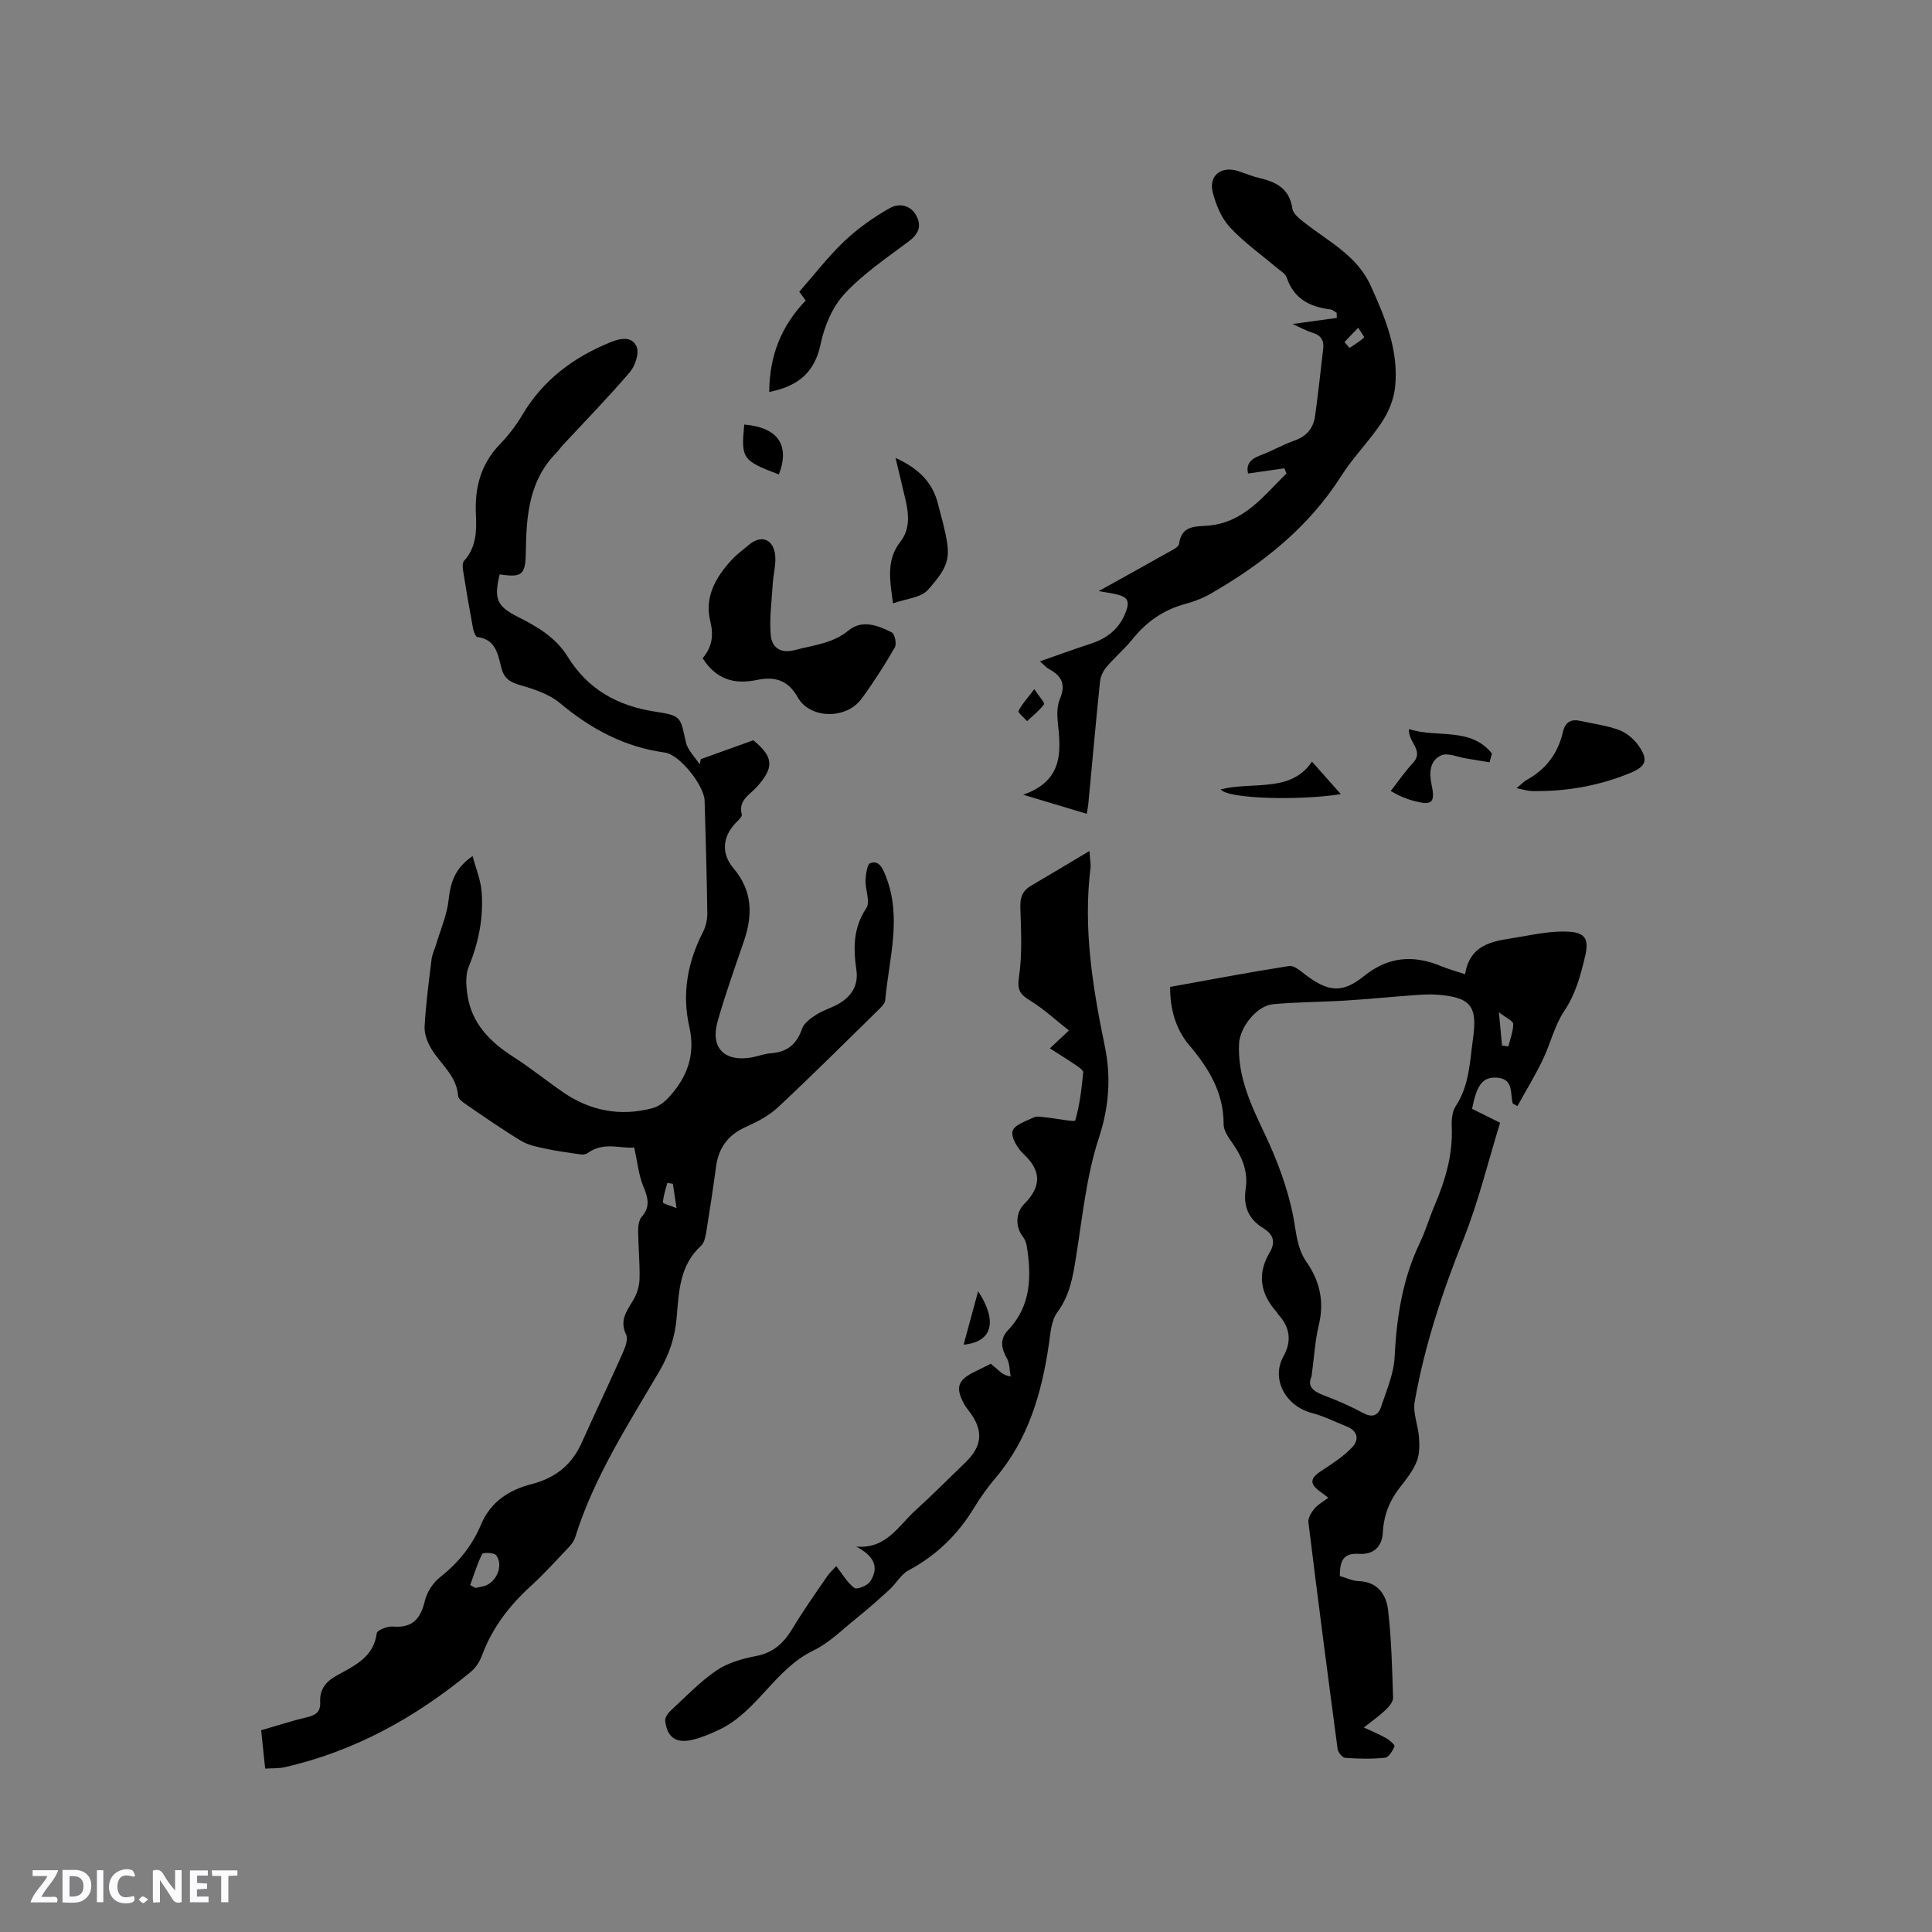 <svg enable-background="new 0 0 400 400" viewBox="0 0 400 400" xmlns="http://www.w3.org/2000/svg"><rect x="0" y="0" width="400" height="400" fill="#808080" stroke="none"/><path d="m37.59 393.81c-.92.31-1.52.05-2-.78-.7-1.2-1.52-2.34-2.47-3.78v4.59c-.55.03-.95.05-1.41.07-.03-.37-.06-.64-.06-.91 0-1.91 0-3.81 0-5.7 1.13-.41 1.77-.03 2.29.91.62 1.11 1.38 2.14 2.31 3.19v-4.2h1.35v6.61z" fill="#fbfafc"/><path d="m12.94 393.88v-6.75c1.9.19 3.93-.54 5.37 1.29.8 1.01.78 2.88.03 3.97-1.37 1.97-3.4 1.51-5.4 1.49m1.45-1.22c2.04.12 2.92-.58 2.89-2.21-.03-1.51-.98-2.19-2.89-2z" fill="#fbfafc"/><path d="m11.81 393.87h-5.49c.68-2.18 2.47-3.48 3.51-5.45h-3.08v-1.21h5.29c-.71 2.13-2.44 3.48-3.47 5.51.86 0 1.63.04 2.39-.01.79-.05 1.14.21.85 1.16" fill="#fbfafc"/><path d="m39.33 393.86v-6.61h3.7v1.07h-2.22v1.52c.68.04 1.34.09 2.07.13v1.07c-.72.05-1.38.09-2.1.14v1.48h2.4v1.19h-3.85z" fill="#fbfafc"/><path d="m27.71 388.56c-1.15-.3-2.46-.61-3.1.64-.37.73-.41 1.93-.06 2.67.63 1.35 1.99.93 3.17.68.35.94-.01 1.32-.93 1.46-1.62.25-3.05-.27-3.76-1.48-.73-1.24-.6-3.03.31-4.17.88-1.11 2.71-1.7 4-1.16.32.13.44.74.65 1.12-.1.08-.19.16-.28.24" fill="#fbfafc"/><path d="m49.15 387.24v1.07c-.59.02-1.17.05-1.87.08v5.44h-1.48v-5.44h-1.85c-.05-.4-.08-.73-.13-1.15z" fill="#fbfafc"/><path d="m20.06 387.21h1.33v6.62h-1.33z" fill="#fbfafc"/><path d="m30.68 393.25c-.49.38-.8.79-1.05.76-.32-.05-.6-.45-.9-.7.26-.24.51-.64.8-.67.29-.04.62.3 1.15.61" fill="#fbfafc"/><g fill="#010000"><path d="m103.45 118.92c-1.21 5.07-.64 6.59 3.83 8.83 4.03 2.02 7.81 4.26 10.25 8.21 4.2 6.79 10.37 10.22 18.19 11.39 5.36.8 5.14 1.13 6.28 6.29.37 1.68 1.89 3.1 2.88 4.64.07-.37.13-.74.2-1.1 3.63-1.3 7.26-2.61 10.89-3.92 4.24 3.5 4.33 5.62.73 9.66-1.44 1.61-3.91 2.75-3.12 5.72.12.44-.75 1.21-1.26 1.74-2.68 2.79-3.08 6.29-.47 9.37 3.99 4.71 4.02 9.74 2.14 15.19-1.89 5.5-3.85 10.99-5.43 16.59-1.53 5.42 1.45 8.39 7.05 7.4 1.35-.24 2.67-.78 4.03-.87 3.34-.24 5.31-1.86 6.41-5.06.41-1.19 1.8-2.18 2.96-2.93 1.41-.91 3.1-1.37 4.56-2.21 2.71-1.54 4.2-3.81 3.73-7.08-.64-4.46-.67-8.69 2.07-12.77.86-1.29-.24-3.81-.17-5.75.05-1.26.34-3.36 1-3.57 1.82-.57 2.5.97 3.16 2.63 3.45 8.62.67 17.18-.08 25.74-.07.79-.97 1.59-1.63 2.24-6.82 6.68-13.58 13.42-20.55 19.93-1.88 1.76-4.33 3.03-6.71 4.1-3.66 1.64-5.61 4.3-6.14 8.2-.61 4.51-1.29 9.02-2.02 13.51-.17 1.01-.41 2.28-1.1 2.9-4.47 4.06-4.57 9.58-5.04 14.9-.35 4-1.51 7.53-3.55 11.01-6.51 11.13-13.59 22-17.47 34.48-.27.85-.95 1.64-1.59 2.31-2.48 2.61-4.91 5.3-7.57 7.72-4.46 4.06-8 8.67-10.12 14.38-.46 1.24-1.26 2.53-2.27 3.36-11.41 9.44-24.07 16.49-38.63 19.79-1.2.27-2.48.18-3.99.28-.28-2.71-.54-5.19-.83-7.94 3.26-.94 6.35-1.96 9.51-2.7 1.81-.42 2.81-1.11 2.71-3.13-.13-2.55 1.07-4.19 3.39-5.48 3.61-2.02 7.68-3.74 8.33-8.8.08-.62 2.24-1.46 3.36-1.36 4.07.35 5.71-1.65 6.6-5.34.43-1.8 1.69-3.73 3.15-4.88 3.76-2.97 6.64-6.52 8.47-10.89 1.99-4.76 5.86-7.2 10.5-8.39 4.89-1.26 8.28-3.96 10.34-8.55 2.77-6.18 5.7-12.29 8.45-18.48.54-1.21 1.22-2.94.75-3.91-1.43-2.99.16-4.94 1.52-7.22.76-1.27 1.23-2.9 1.26-4.38.08-3.28-.26-6.57-.29-9.85-.01-1 .14-2.26.74-2.94 1.89-2.15 1.25-4.07.3-6.39-.93-2.28-1.16-4.85-1.85-7.97-2.64.33-6.27-1.31-9.66 1.17-.36.26-.97.34-1.43.27-2.44-.35-4.88-.67-7.29-1.19-1.73-.37-3.57-.73-5.04-1.62-3.9-2.35-7.64-4.97-11.4-7.54-.66-.45-1.59-1.13-1.64-1.77-.31-4.19-3.64-6.56-5.56-9.77-.8-1.34-1.47-3.08-1.38-4.59.26-4.65.87-9.28 1.44-13.91.14-1.12.68-2.18 1.01-3.28.88-2.98 2.18-5.92 2.51-8.96.39-3.57 1.24-6.6 4.98-9.14.7 2.66 1.68 4.98 1.86 7.37.41 5.34-.58 10.48-2.65 15.49-.73 1.75-.57 4.05-.26 6.02.9 5.82 4.65 9.59 9.44 12.66 3.56 2.28 6.87 4.97 10.36 7.37 5.64 3.87 11.84 5.04 18.47 3.29 1.21-.32 2.43-1.2 3.3-2.14 3.85-4.17 5.69-8.84 4.34-14.74-1.55-6.81-.36-13.4 2.86-19.64.6-1.17.89-2.64.87-3.96-.11-7.74-.33-15.48-.56-23.21-.09-3.11-5.16-9.52-8.22-9.94-8.36-1.14-15.33-4.89-21.74-10.25-2.23-1.87-5.34-2.88-8.22-3.71-2.07-.6-3.32-1.37-3.88-3.51-.72-2.79-1.12-5.96-4.99-6.45-.38-.05-.77-1.15-.9-1.82-.74-3.96-1.42-7.92-2.05-11.9-.11-.68-.17-1.65.21-2.07 2.53-2.79 2.61-6.19 2.44-9.59-.27-5.54 1-10.42 4.97-14.53 1.75-1.82 3.34-3.88 4.63-6.06 4.28-7.23 10.52-11.89 18.2-15.04 2.31-.95 4.54-1.23 5.46.87.59 1.34-.27 3.99-1.38 5.29-4.47 5.23-9.28 10.16-13.97 15.21-.43.47-.77 1.02-1.22 1.47-5.64 5.67-6.24 12.88-6.35 20.3-.05 5.07-.74 5.58-5.42 4.9zm-6.1 209.25c.36.2.71.39 1.07.59.61-.13 1.23-.22 1.82-.38 2.54-.72 4.07-4.33 2.49-6.38-.43-.56-2.72-.62-2.9-.27-1.03 2.04-1.69 4.27-2.48 6.44zm41.96-83.08c-.38-.06-.77-.12-1.15-.18-.34 1.34-.83 2.67-.9 4.02-.01.29 1.5.66 2.81 1.2-.33-2.16-.55-3.6-.76-5.04z"/><path d="m313.21 228.49c-.59-2.07.23-5.06-3.17-5.36-3-.26-4.29 1.39-5.26 6.45 1.71.85 3.48 1.72 5.8 2.87-2.49 8.07-4.47 16.32-7.58 24.11-4.38 10.96-8.07 22.07-10.11 33.68-.41 2.33.74 4.89.9 7.36.11 1.67.13 3.52-.48 5.01-.79 1.92-2.14 3.65-3.45 5.31-2.17 2.75-3.37 5.81-3.55 9.31-.17 3.12-2.02 4.67-4.97 4.48-3.35-.22-3.93 1.6-3.95 4.58 1.3.37 2.58 1.01 3.87 1.06 4.01.14 5.77 2.82 6.14 6.09.68 5.97.83 12.01 1.02 18.03.03.84-.82 1.86-1.52 2.53-1.28 1.22-2.74 2.24-4.54 3.66 1.89.88 3.33 1.46 4.67 2.23.7.4 1.81 1.39 1.7 1.66-.4.93-1.2 2.29-1.97 2.37-2.73.28-5.51.22-8.25.02-.58-.04-1.48-1.13-1.57-1.82-2.09-15.64-4.12-31.3-6.05-46.96-.11-.89.62-2.05 1.26-2.82.71-.86 1.78-1.42 2.86-2.24-.6-.46-.99-.78-1.4-1.07-2.59-1.81-2.5-2.91.09-4.59 2.17-1.42 4.4-2.87 6.18-4.72 1.59-1.63 1.3-3.46-1.14-4.42-2.36-.92-4.65-2.12-7.08-2.74-5.42-1.38-8.59-6.99-5.93-11.75 1.74-3.11 1.36-6.02-1.07-8.65-.14-.15-.21-.37-.35-.53-3.4-3.78-4.07-7.9-1.42-12.36 1.32-2.21.64-3.78-1.37-5.01-3.05-1.86-4.15-4.56-3.62-8.04.53-3.44-.58-6.42-2.52-9.23-.89-1.28-2.04-2.8-2.04-4.21.01-6.56-3.05-11.57-7.1-16.36-2.8-3.31-3.99-7.39-3.98-12.09 8.26-1.49 16.44-3.05 24.67-4.33 1.02-.16 2.37 1.07 3.41 1.86 4.64 3.49 7.57 3.85 12.04.24 5.07-4.09 10.27-4.44 16.02-2.06 1.45.6 2.97 1.01 4.93 1.67 1.1-6.82 6.63-6.9 11.55-7.77 3.3-.58 6.69-1.24 10-1.04 3.42.21 4.09 1.7 3.32 4.99-.94 4-1.96 7.87-4.35 11.44-2.02 3.02-2.85 6.8-4.46 10.13-1.57 3.26-3.47 6.36-5.22 9.54-.31-.18-.63-.34-.96-.51zm-41.67 56.5c-.96 2.08.4 3.1 2.61 3.93 2.77 1.04 5.5 2.24 8.1 3.64 1.93 1.04 3.11.46 3.69-1.3 1.11-3.38 2.63-6.81 2.8-10.29.41-8.24 1.63-16.17 5.23-23.67 1.19-2.47 1.95-5.15 3.03-7.68 2.22-5.21 3.82-10.53 3.57-16.3-.06-1.44.07-3.18.82-4.31 2.83-4.29 2.91-9.18 3.58-13.97.94-6.72-.43-8.53-7.24-9.09-1.67-.14-3.38-.02-5.07.1-4.73.34-9.46.82-14.2 1.11-4.96.31-9.94.29-14.88.75-3.41.32-6.89 4.77-7.05 8.19-.31 6.84 2.49 12.68 5.33 18.68 2.51 5.3 4.64 10.93 5.81 16.65.7 3.4.75 6.87 2.81 9.82 2.82 4.04 3.74 8.31 2.54 13.19-.78 3.29-.95 6.71-1.48 10.55zm39.44-68.52c.44.06.88.12 1.31.19.38-1.56 1.01-3.11 1-4.67 0-.61-1.43-1.22-2.96-2.42.28 3.03.46 4.96.65 6.9z"/><path d="m173.14 324.26c1.36 1.73 2.31 3.46 3.75 4.51.53.39 2.73-.49 3.29-1.36 2.05-3.21.44-5.43-2.91-7.21 6.22.55 8.74-4.3 12.27-7.5s6.89-6.6 10.33-9.91c3.58-3.45 3.79-6.72.72-10.68-.39-.5-.77-1.02-1.07-1.58-1.71-3.25-1.21-4.77 2.09-6.43 1.14-.57 2.27-1.13 3.53-1.75.55.47 1.11.94 1.65 1.42.55.48 1.09.97 2.45 1.22-.24-1.27-.17-2.72-.78-3.78-1.2-2.1-1.47-4.01.24-5.81 4.82-5.07 4.89-11.15 3.87-17.48-.11-.67-.4-1.37-.81-1.9-1.58-2.05-1.49-4.96.3-6.76 3.66-3.67 3.48-6.93-.12-10.31-1.26-1.18-2.63-3.41-2.3-4.76.3-1.25 2.76-2.07 4.38-2.84.68-.32 1.66-.09 2.49-.01 2.13.21 5.99 1 6.1.65.95-3.19 1.31-6.57 1.66-9.92.05-.45-.86-1.1-1.44-1.49-1.73-1.18-3.51-2.27-5.47-3.53 1.27-1.19 2.34-2.19 3.95-3.7-2.71-2.13-5.17-4.42-7.97-6.15-2.03-1.26-2.79-2.09-2.38-4.84.71-4.75.44-9.67.29-14.51-.06-2.06.45-3.44 2.2-4.46 3.85-2.26 7.68-4.56 12.11-7.2.13 1.96.31 2.77.21 3.55-1.53 12.5.45 24.69 2.97 36.87 1.31 6.36.9 12.5-1.23 18.98-2.58 7.87-3.4 16.34-4.72 24.59-.65 4.11-1.28 8-3.89 11.52-1.26 1.7-1.41 4.34-1.74 6.6-1.48 10.1-4.24 19.65-11.01 27.65-1.64 1.94-3.14 4.02-4.46 6.19-3.37 5.57-7.81 9.89-13.58 12.98-1.57.84-2.56 2.71-3.94 3.98-2.21 2.03-4.46 4.02-6.79 5.89-2.93 2.35-5.68 5.15-8.99 6.74-8 3.85-11.62 12.71-19.58 16.43-1.71.8-3.49 1.57-5.32 2.02-3.5.86-5.38-.44-5.77-3.92-.07-.63.52-1.52 1.06-2.02 3.12-2.88 6.08-6.01 9.55-8.38 2.35-1.6 5.38-2.46 8.22-3 3.6-.68 5.73-2.72 7.52-5.68 2.24-3.71 4.74-7.27 7.2-10.84.66-.93 1.54-1.71 1.87-2.08z"/><path d="m225.01 168.49c-4.16-1.25-8.16-2.45-13.17-3.95 8.2-2.88 7.86-8.75 7.18-14.86-.18-1.65-.2-3.53.43-5 1.26-2.96.37-4.75-2.24-6.14-.53-.28-.94-.78-1.91-1.61 3.77-1.32 7.08-2.55 10.44-3.63 3.19-1.02 5.67-2.8 7.06-5.92 1.33-3 .84-3.9-2.46-4.5-.72-.13-1.45-.25-2.87-.5 5.1-2.84 9.68-5.36 14.23-7.93.9-.51 2.31-1.13 2.41-1.85.53-3.92 3.45-3.54 6.11-3.78 7.46-.69 11.44-6.24 16.13-10.79-.15-.36-.29-.72-.44-1.07-2.48.35-4.96.71-7.51 1.07-.44-1.76.39-2.95 2.43-3.71 2.47-.92 4.79-2.27 7.28-3.15 2.52-.89 3.83-2.62 4.17-5.08.64-4.61 1.13-9.24 1.67-13.87.2-1.7-.42-2.79-2.17-3.32-1.4-.43-2.71-1.17-4.17-1.82 3.13-.43 6.15-.85 9.16-1.26-.01-.36-.02-.72-.04-1.08-.43-.23-.84-.62-1.29-.68-4.25-.52-7.56-2.19-9.04-6.59-.29-.87-1.43-1.48-2.22-2.15-3.22-2.75-6.74-5.22-9.58-8.31-1.74-1.89-2.85-4.63-3.51-7.17-.9-3.46 1.75-5.54 5.19-4.44 1.51.48 2.99 1.12 4.53 1.48 3.52.81 6.19 2.25 6.77 6.34.16 1.09 1.57 2.14 2.6 2.95 4.95 3.89 10.78 6.76 13.6 12.97 3.06 6.71 5.85 13.49 5.06 21.02-.26 2.49-1.33 5.11-2.72 7.22-2.56 3.88-5.94 7.23-8.42 11.15-6.78 10.67-16.3 18.2-27.05 24.39-1.63.94-3.45 1.63-5.27 2.12-4.47 1.21-8 3.68-10.89 7.27-1.65 2.05-3.69 3.77-5.4 5.78-.69.81-1.23 1.95-1.34 2.99-.87 8.43-1.62 16.87-2.42 25.31-.07.62-.19 1.23-.32 2.1zm53.35-97.67c.35.41.69.81 1.04 1.22 1.03-.7 2.12-1.33 3.01-2.18.12-.11-.79-1.31-1.23-2-.94.99-1.88 1.98-2.82 2.96z"/><path d="m145.47 136.28c1.99-2.33 2.3-4.75 1.58-7.72-1.22-4.98 1.14-9.06 4.41-12.62 1.07-1.16 2.38-2.1 3.59-3.13 2.29-1.96 4.74-1.43 5.35 1.56.42 2.06-.28 4.33-.41 6.51-.21 3.53-.72 7.1-.42 10.59.22 2.52 1.95 3.93 4.99 3.12 3.84-1.03 7.79-1.32 11.12-4.06 2.8-2.3 6.12-1.06 8.97.42.62.32 1.03 2.38.61 3.1-2.12 3.66-4.4 7.25-6.91 10.65-3.16 4.28-10.65 4.18-13.18-.32-2.05-3.65-4.84-4.36-8.47-3.6-4.58.96-8.38-.04-11.23-4.5z"/><path d="m159.26 81.15c.03-7.44 2.49-13.67 7.55-18.93-.68-.93-1.2-1.65-1.33-1.82 3.21-3.65 6.03-7.34 9.37-10.5 2.81-2.65 6.05-4.95 9.42-6.84 1.77-1 4.25-.71 5.47 1.64 1.16 2.26.34 3.83-1.69 5.35-4.56 3.41-9.38 6.66-13.21 10.8-2.5 2.7-4.17 6.68-4.93 10.35-1.25 6.06-4.85 8.81-10.65 9.95z"/><path d="m313.99 163.19c.97-.81 1.46-1.37 2.07-1.7 4.03-2.19 6.52-5.56 7.54-9.98.49-2.1 1.73-2.69 3.69-2.24 2.66.6 5.43.93 7.96 1.89 1.56.59 3.09 1.9 4.05 3.29 1.99 2.87 1.52 4.22-1.73 5.57-6.52 2.69-13.36 3.89-20.41 3.76-.88-.02-1.76-.32-3.17-.59z"/><path d="m185.41 94.81c4.99 2.28 7.76 5.22 8.82 9.65.29 1.23.67 2.44.97 3.67 1.73 7.11 1.69 8.61-3.07 13.98-1.47 1.66-4.61 1.85-7.24 2.81-.67-4.91-1.43-8.99 1.53-12.77 2.06-2.63 1.74-5.76 1.02-8.82-.61-2.63-1.25-5.26-2.03-8.52z"/><path d="m308.39 157.83c-1.59-.26-3.18-.54-4.78-.79-1.77-.28-3.87-1.26-5.24-.64-2.35 1.06-2.51 3.58-1.97 6.1.78 3.68.08 4.29-3.49 3.37-.92-.24-1.82-.56-2.7-.92-.66-.27-1.28-.66-2.28-1.18 1.61-2.05 2.96-4.04 4.59-5.79 2.45-2.64-1.1-4.35-.79-7.04 5.71 1.92 12.7-.52 17.16 5.07-.18.61-.34 1.22-.5 1.82z"/><path d="m271.63 157.69c2.33 2.63 4.27 4.8 5.98 6.73-8.64 1.36-23.5.99-24.88-.99 6.66-1.68 14.51.79 18.9-5.74z"/><path d="m161.26 98.23c-7.57-2.87-7.85-3.27-7.17-10.33 6.97.59 9.5 4.24 7.17 10.33z"/><path d="m202.51 267.34c4.11 6.24 2.92 10.52-3 11.06.99-3.66 1.94-7.17 3-11.06z"/><path d="m214.14 142.69c1.04 1.56 2.22 2.85 2.03 3.11-.97 1.31-2.31 2.36-3.52 3.5-.63-.72-1.94-1.76-1.78-2.09.68-1.39 1.79-2.57 3.27-4.52z"/></g></svg>